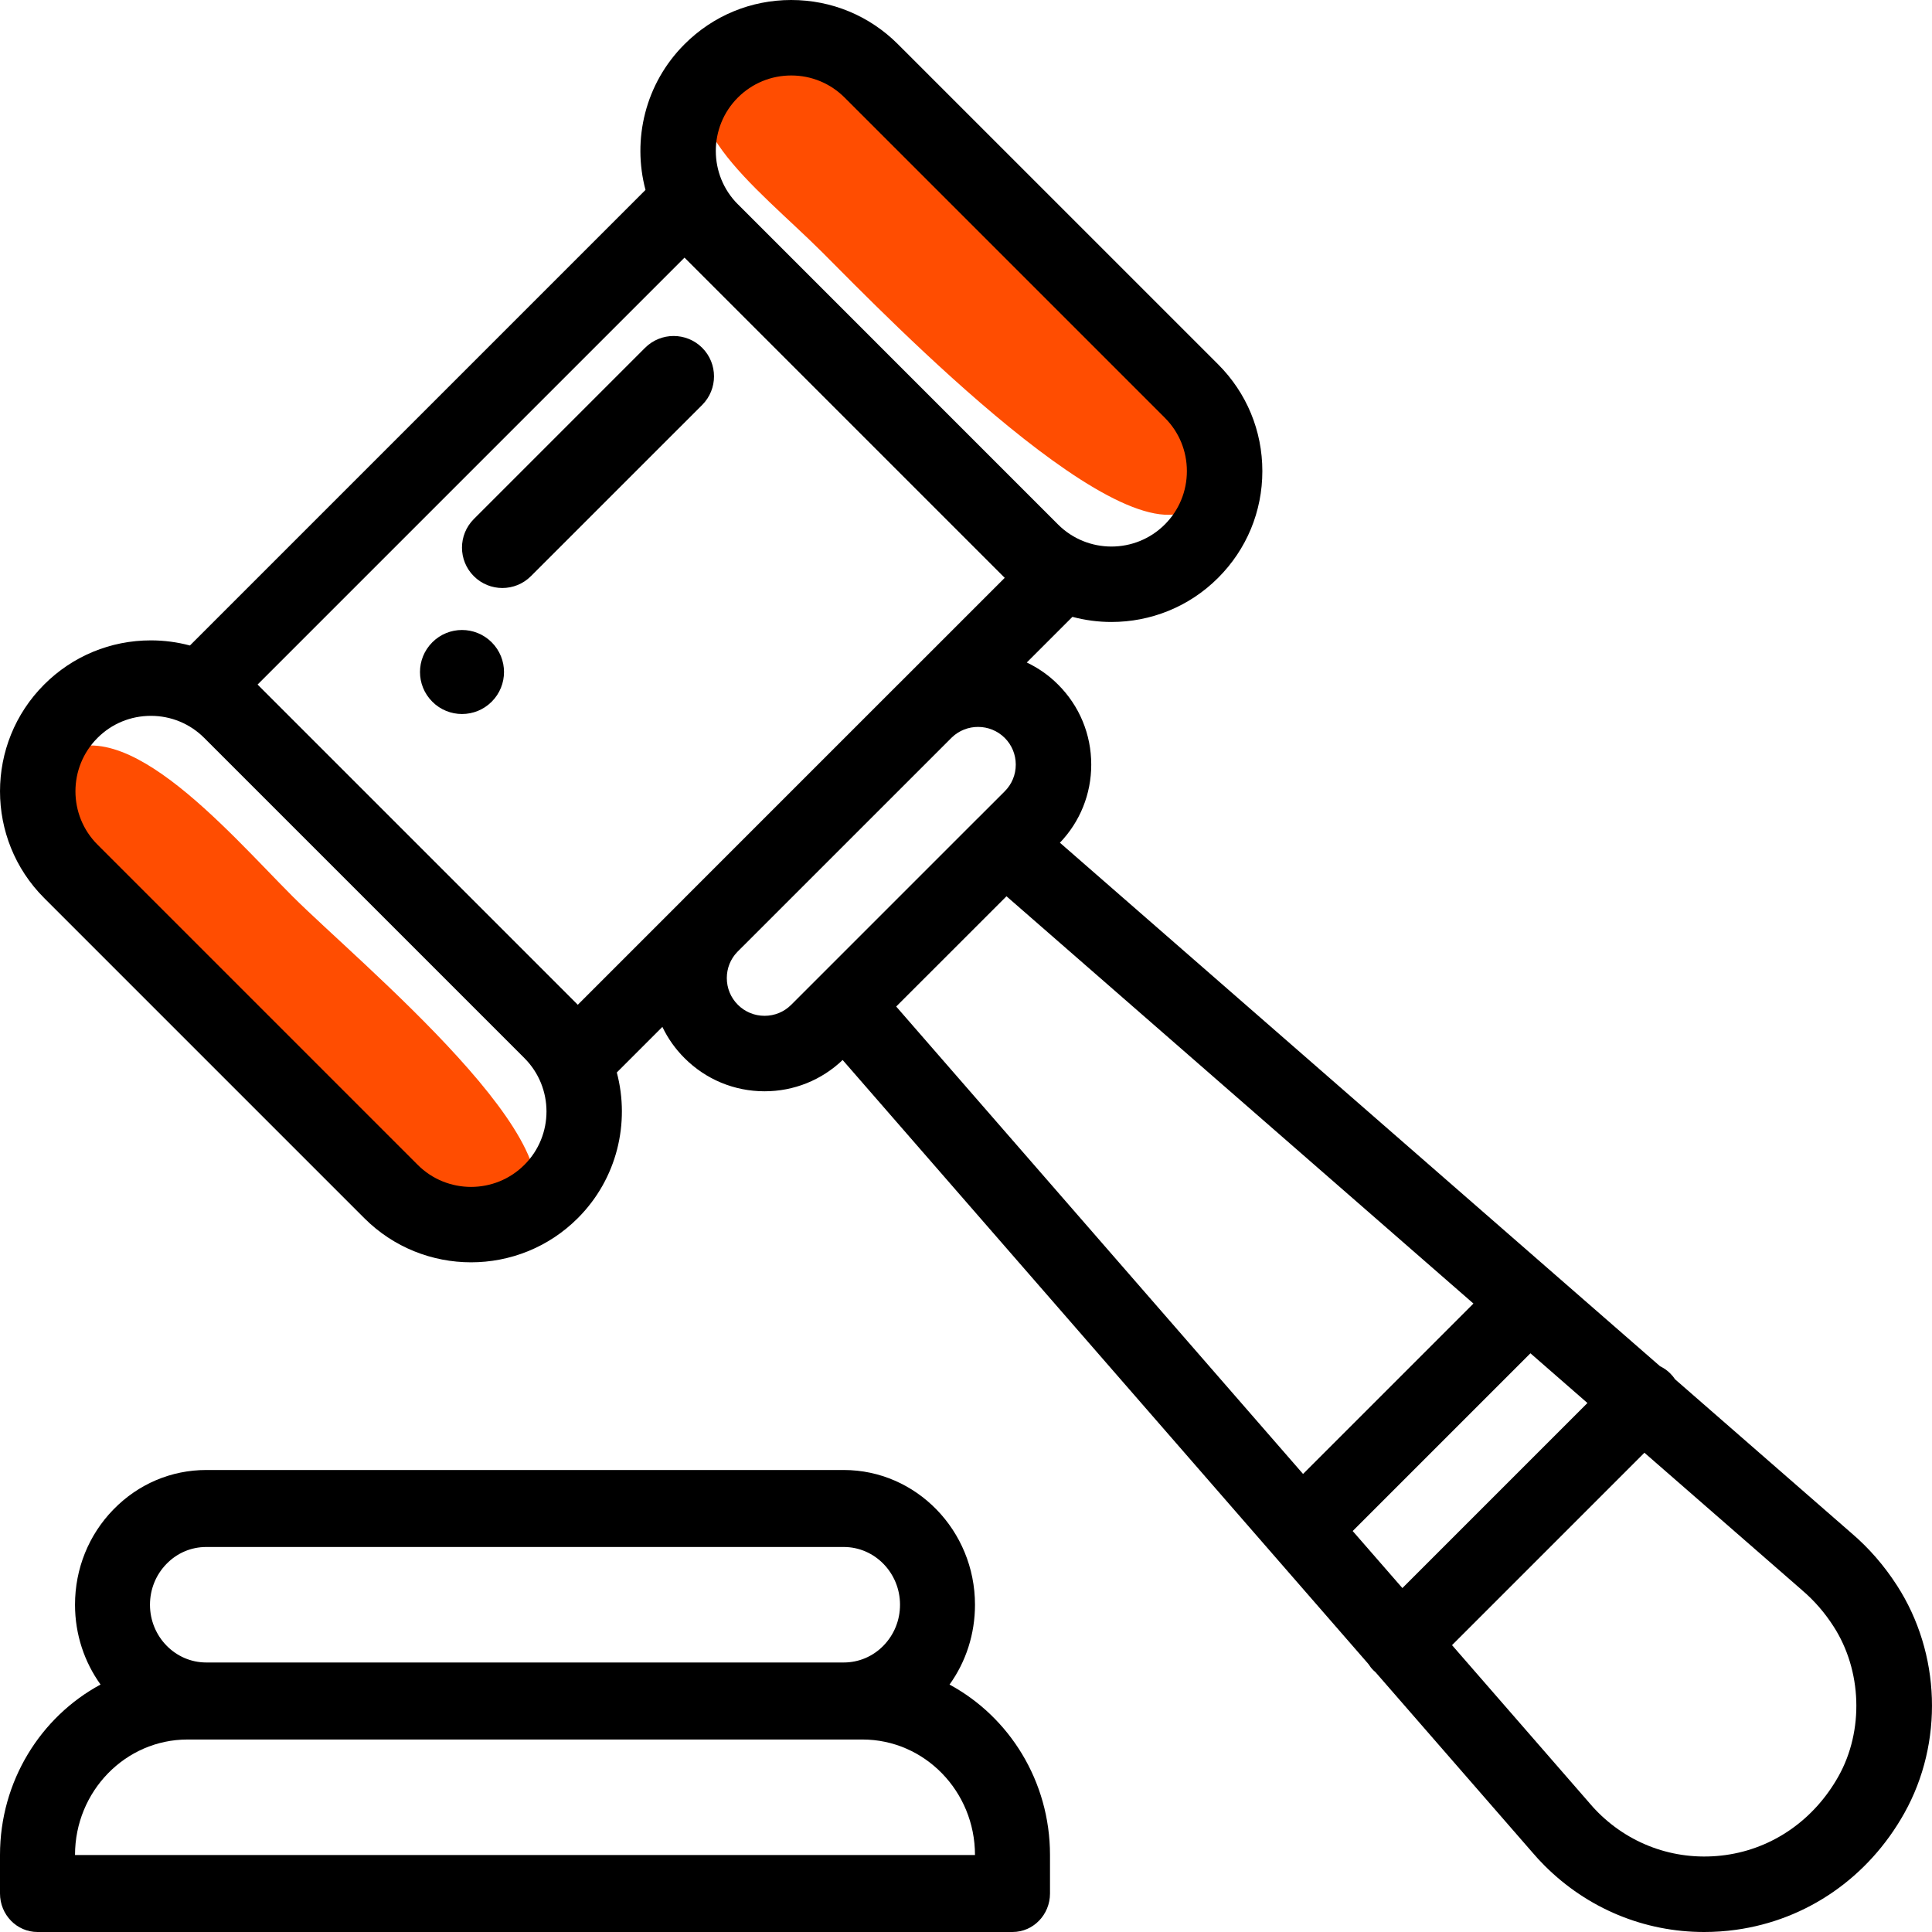 <svg xmlns="http://www.w3.org/2000/svg" xmlns:xlink="http://www.w3.org/1999/xlink" width="46px" height="46px" viewBox="0 0 46 46"><title>law</title><desc>Created with Sketch.</desc><g id="Symbols" stroke="none" stroke-width="1" fill="none" fill-rule="evenodd"><g id="A/simbol/beneficios/Validacion-segun-legislaci&#xF3;n" transform="translate(-5, -1)"><g id="law" transform="translate(5, 1)"><path d="M6.964,21.34 C5.404,19.779 2.732,16.61 1.173,18.17 C-0.391,19.734 2.008,21.44 3.571,23 C5.131,24.564 10.941,30.564 12.5,29 C14.063,27.44 8.527,22.904 6.964,21.34 Z" id="Path" fill="#FF4D01"></path><path d="M22.964,4.34 C21.404,2.779 18.732,-0.39 17.173,1.17 C15.609,2.734 18.008,4.44 19.571,6 C21.131,7.564 26.941,13.564 28.5,12 C30.063,10.44 24.527,5.904 22.964,4.34 Z" id="Path" fill="#FF4D01"></path><path d="M11.707,15.293 C11.317,14.902 10.683,14.902 10.293,15.293 C9.902,15.684 9.902,16.317 10.293,16.707 C10.683,17.098 11.317,17.098 11.707,16.707 C12.098,16.317 12.098,15.684 11.707,15.293 Z" id="Path" fill="#000000" fill-rule="nonzero"></path><path d="M22.608,40.109 C23.002,39.561 23.214,38.902 23.214,38.208 C23.214,36.439 21.812,35 20.089,35 L4.911,35 C4.076,35 3.291,35.334 2.701,35.94 C2.111,36.545 1.786,37.351 1.786,38.208 C1.786,38.919 2.012,39.576 2.394,40.108 C0.972,40.875 0,42.406 0,44.167 L0,45.083 C0,45.59 0.4,46 0.893,46 L24.107,46 C24.6,46 25,45.59 25,45.083 L25,44.167 C25,42.407 24.029,40.877 22.608,40.109 Z M3.964,37.236 C4.216,36.976 4.553,36.833 4.911,36.833 L20.089,36.833 C20.828,36.833 21.429,37.45 21.429,38.208 C21.429,38.576 21.289,38.921 21.036,39.181 C20.784,39.44 20.447,39.583 20.089,39.583 L4.911,39.583 C4.172,39.583 3.571,38.966 3.571,38.208 C3.571,37.841 3.711,37.495 3.964,37.236 Z M1.786,44.167 C1.786,42.65 2.987,41.417 4.464,41.417 L4.911,41.417 L20.089,41.417 L20.536,41.417 C22.013,41.417 23.214,42.65 23.214,44.167 L1.786,44.167 Z" id="Shape" fill="#000000" fill-rule="nonzero"></path><path d="M45.164,37.746 C44.859,37.273 44.495,36.855 44.082,36.503 L39.883,32.841 C39.851,32.792 39.813,32.746 39.769,32.702 C39.697,32.629 39.614,32.572 39.526,32.53 L36.987,30.316 L25.236,20.065 C25.717,19.562 25.982,18.905 25.982,18.205 C25.982,17.485 25.702,16.808 25.192,16.299 C24.97,16.076 24.717,15.902 24.447,15.774 L25.534,14.687 C25.838,14.768 26.15,14.809 26.463,14.809 C27.383,14.809 28.303,14.459 29.003,13.758 C29.682,13.079 30.056,12.177 30.056,11.217 C30.056,10.257 29.682,9.355 29.004,8.676 L21.38,1.053 C20.701,0.374 19.799,0 18.838,0 C17.879,0 16.976,0.374 16.298,1.053 C15.359,1.991 15.05,3.324 15.369,4.522 L4.522,15.369 C4.222,15.289 3.91,15.247 3.592,15.247 C2.632,15.247 1.729,15.621 1.051,16.299 C-0.35,17.7 -0.35,19.98 1.051,21.381 L8.674,29.004 C9.375,29.705 10.295,30.055 11.216,30.055 C12.136,30.055 13.056,29.705 13.757,29.004 C14.695,28.066 15.004,26.734 14.686,25.535 L15.771,24.45 C15.901,24.722 16.078,24.974 16.298,25.193 C16.807,25.702 17.484,25.983 18.204,25.983 C18.902,25.983 19.56,25.718 20.063,25.238 L32.58,39.618 C32.614,39.672 32.654,39.723 32.701,39.77 C32.717,39.786 32.735,39.801 32.751,39.815 L36.481,44.1 C36.574,44.21 36.673,44.317 36.776,44.42 C37.8,45.444 39.153,46 40.574,46 C40.824,46 41.077,45.983 41.33,45.948 C43.022,45.714 44.484,44.702 45.341,43.171 C46.28,41.493 46.21,39.363 45.164,37.746 Z M17.568,2.323 C17.908,1.984 18.359,1.797 18.839,1.797 C19.319,1.797 19.77,1.984 20.11,2.323 L27.733,9.946 C28.073,10.286 28.259,10.737 28.259,11.217 C28.259,11.697 28.073,12.148 27.733,12.488 C27.033,13.188 25.893,13.188 25.192,12.488 L17.569,4.864 C17.569,4.864 17.568,4.864 17.568,4.864 C16.868,4.164 16.868,3.024 17.568,2.323 Z M12.486,27.734 C11.786,28.435 10.645,28.435 9.945,27.734 L2.322,20.111 C1.621,19.41 1.621,18.27 2.322,17.569 C2.66,17.23 3.112,17.044 3.592,17.044 C4.072,17.044 4.523,17.23 4.862,17.569 L12.486,25.193 C13.187,25.894 13.187,27.034 12.486,27.734 Z M16.269,21.411 L13.757,23.923 L6.133,16.299 L16.298,6.134 L23.922,13.758 L21.405,16.275 C21.397,16.283 21.389,16.29 21.38,16.299 L16.3,21.379 C16.29,21.389 16.279,21.4 16.269,21.411 Z M19.477,23.285 C19.475,23.287 19.474,23.288 19.472,23.29 L18.839,23.923 C18.67,24.093 18.444,24.186 18.204,24.186 C17.963,24.186 17.738,24.093 17.568,23.923 C17.398,23.753 17.305,23.527 17.305,23.287 C17.305,23.052 17.394,22.83 17.557,22.663 L22.661,17.56 C23.011,17.22 23.576,17.224 23.922,17.569 C24.092,17.739 24.185,17.965 24.185,18.205 C24.185,18.446 24.092,18.671 23.922,18.841 L23.293,19.47 C23.288,19.474 23.284,19.478 23.28,19.482 L19.477,23.285 Z M21.338,23.965 L23.964,21.34 L35.082,31.037 L31.025,35.094 L21.338,23.965 Z M32.207,36.453 L36.439,32.221 L37.796,33.405 L33.39,37.811 L32.207,36.453 Z M43.773,42.293 C43.193,43.328 42.213,44.012 41.084,44.168 C39.957,44.324 38.85,43.953 38.046,43.15 C37.977,43.081 37.911,43.009 37.849,42.936 C37.846,42.932 37.844,42.929 37.841,42.926 L34.572,39.17 L39.153,34.589 L42.905,37.86 C42.907,37.863 42.91,37.865 42.913,37.868 C43.194,38.107 43.443,38.393 43.654,38.721 C44.334,39.771 44.382,41.206 43.773,42.293 Z" id="Shape" fill="#000000" fill-rule="nonzero"></path><path d="M16.719,8.281 C16.343,7.906 15.735,7.906 15.359,8.281 L11.281,12.359 C10.906,12.735 10.906,13.343 11.281,13.718 C11.469,13.906 11.715,14 11.961,14 C12.207,14 12.453,13.906 12.641,13.718 L16.719,9.641 C17.094,9.265 17.094,8.657 16.719,8.281 Z" id="Path" fill="#000000" fill-rule="nonzero"></path></g></g></g></svg>